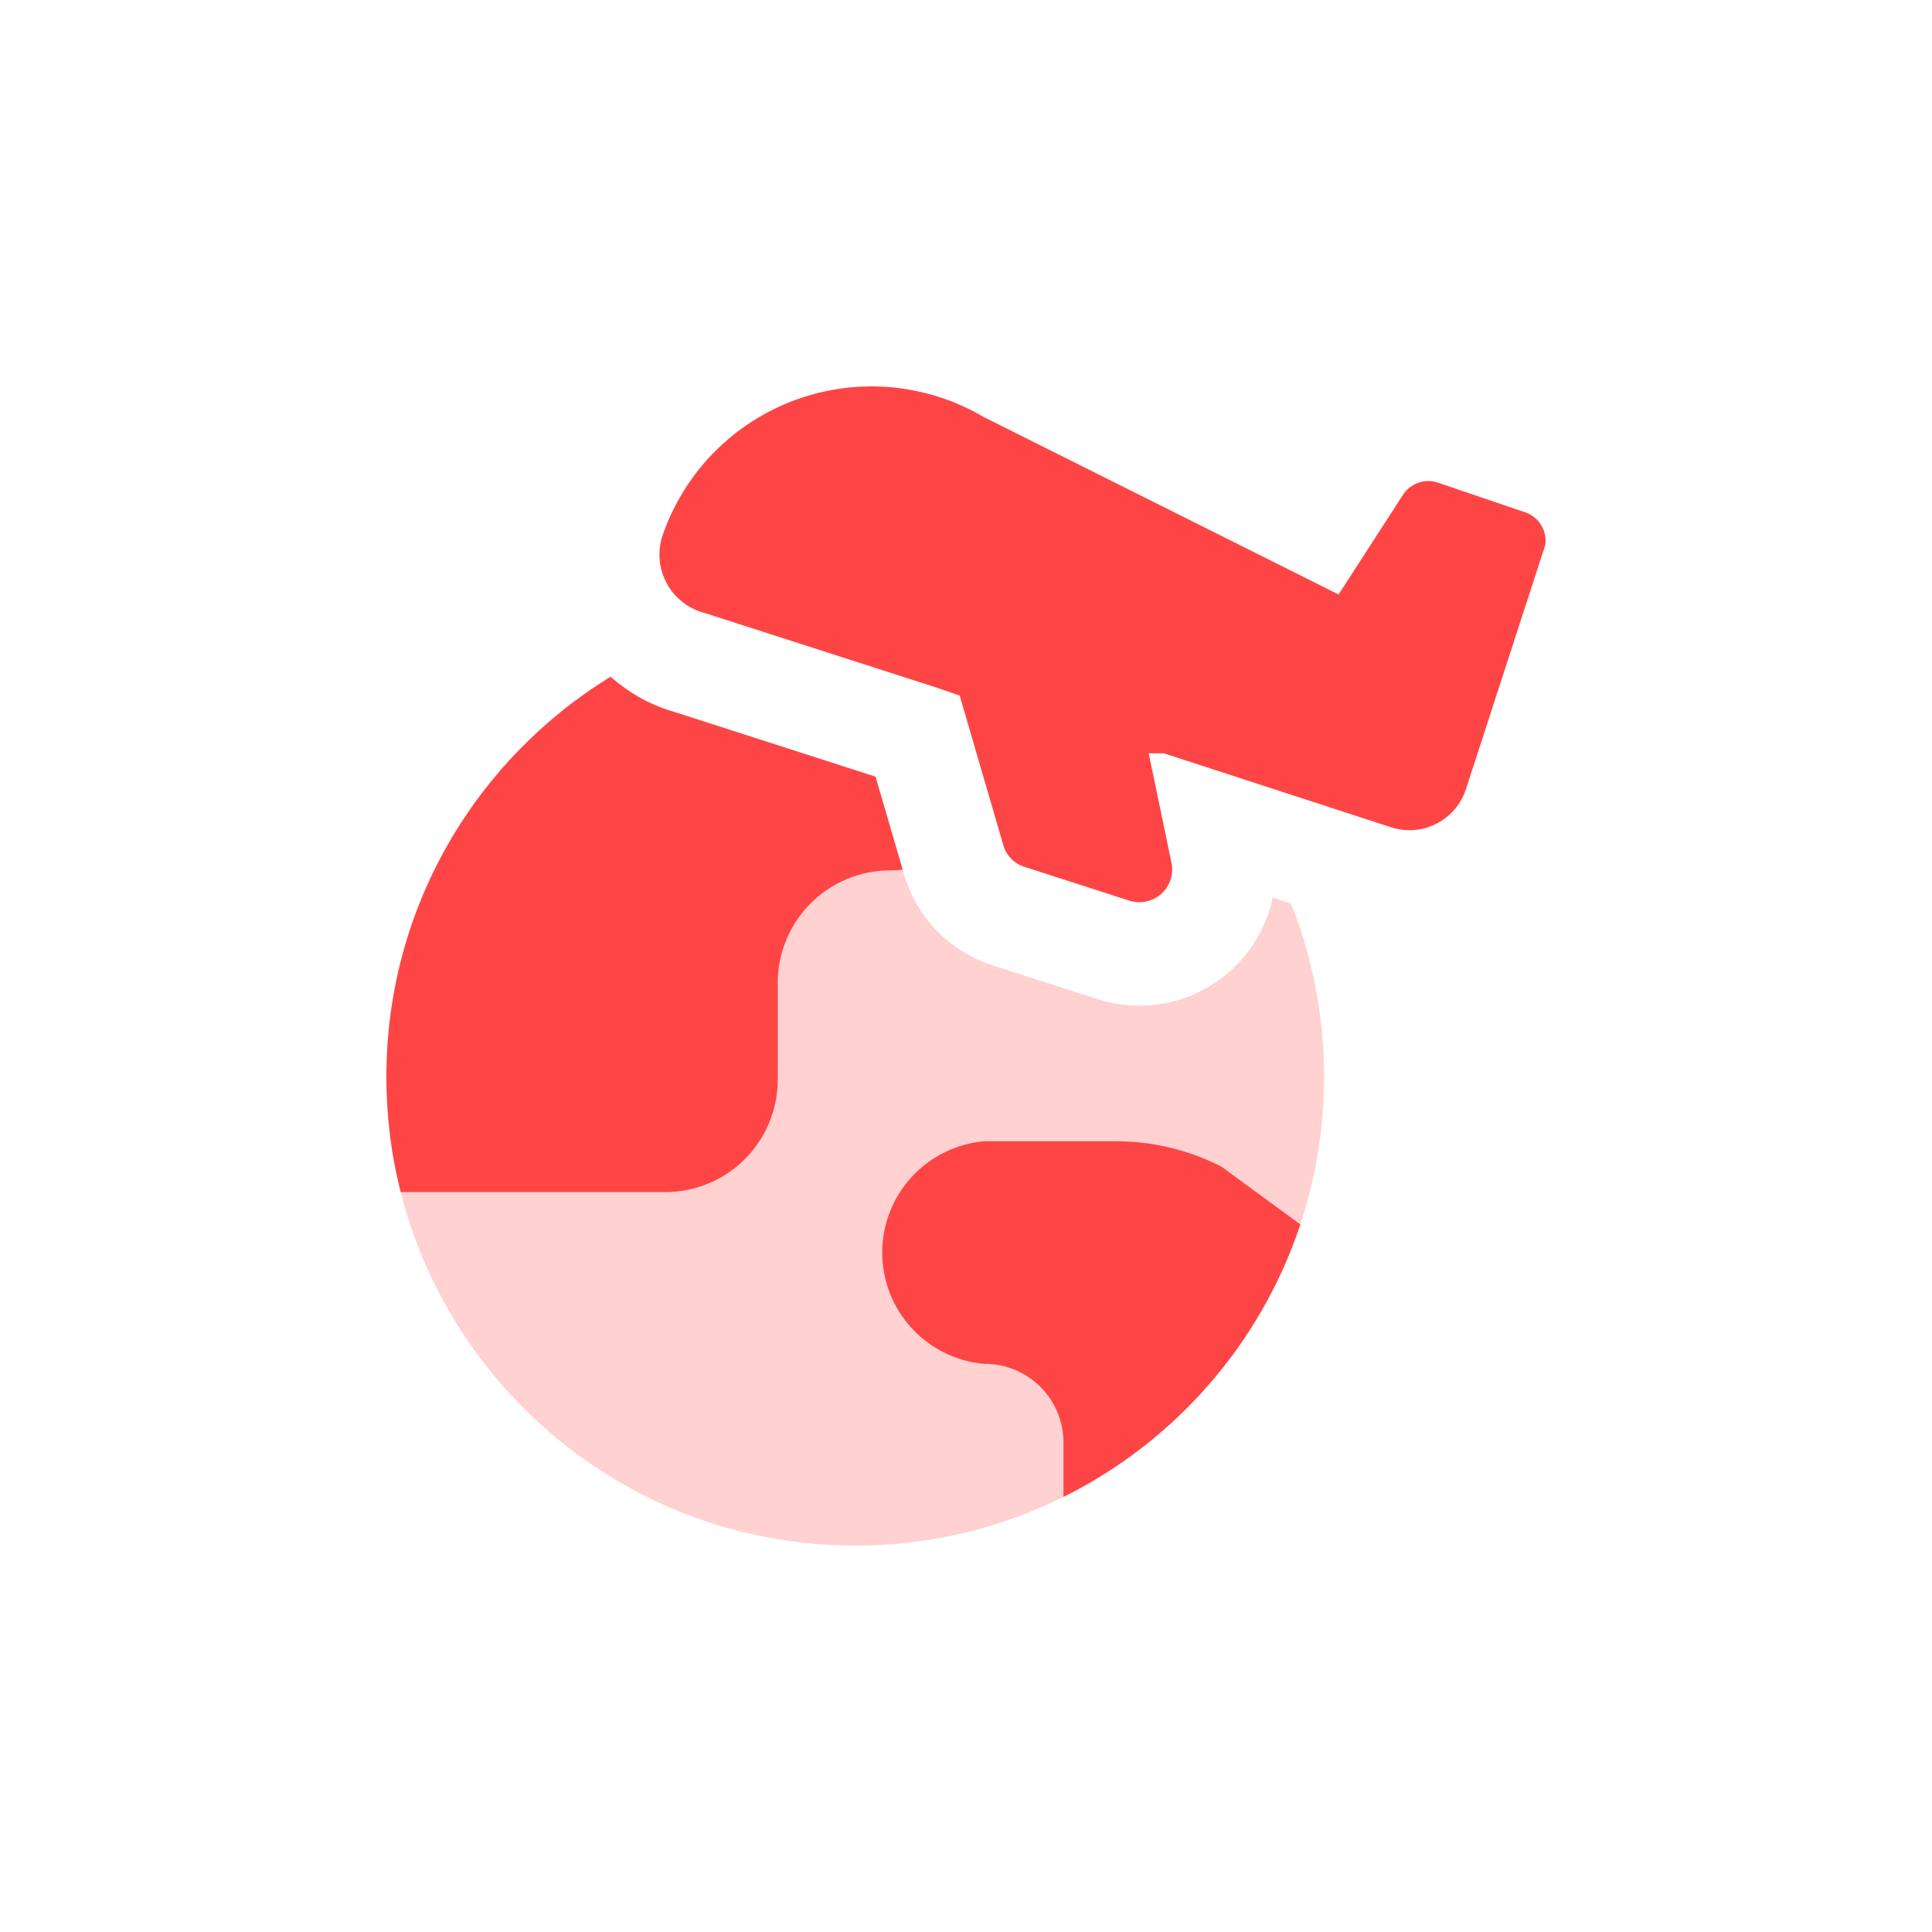 <?xml version="1.0" encoding="utf-8"?>
<svg xmlns="http://www.w3.org/2000/svg" fill="none" height="100%" overflow="visible" preserveAspectRatio="none" style="display: block;" viewBox="0 0 120 120" width="100%">
<g id="collaborations-idea--collaborations-idea-work">
<g clip-path="url(#clip0_0_325)" id="earth-airplane--travel-plane-trip-airplane-international-adventure-globe-world-airport">
<g id="earth-airplane--travel-plane-trip-airplane-international-adventure-globe-world-airport_2">
<path clip-rule="evenodd" d="M37.926 42.034C29.573 47.153 24 56.366 24 66.88C24 82.963 37.038 96 53.12 96C69.203 96 82.24 82.963 82.24 66.88C82.24 63.08 81.512 59.449 80.188 56.121L79.052 55.751C78.968 56.149 78.855 56.541 78.713 56.925C78.212 58.286 77.37 59.495 76.267 60.437C75.165 61.379 73.839 62.022 72.416 62.304C70.999 62.585 69.533 62.499 68.158 62.054L68.145 62.05L61.678 59.967C60.34 59.542 59.129 58.788 58.157 57.776C57.197 56.776 56.5 55.556 56.126 54.222L54.382 48.242L41.972 44.248C40.674 43.886 39.461 43.27 38.402 42.434C38.239 42.306 38.08 42.172 37.926 42.034Z" fill="#FFD1D1" fill-rule="evenodd" id="Subtract"/>
<path clip-rule="evenodd" d="M37.925 42.034C29.573 47.153 24 56.366 24 66.88C24 69.352 24.308 71.752 24.887 74.043H34.275H41.321C42.239 74.043 43.147 73.862 43.995 73.511C44.843 73.16 45.614 72.645 46.263 71.996C46.911 71.347 47.426 70.577 47.777 69.729C48.129 68.881 48.309 67.972 48.309 67.055V61.279C48.278 60.342 48.436 59.408 48.774 58.534C49.111 57.659 49.621 56.861 50.273 56.188C50.925 55.514 51.706 54.978 52.569 54.613C53.432 54.247 54.36 54.059 55.298 54.059C55.556 54.059 55.812 54.045 56.066 54.017L54.381 48.242L41.971 44.248C40.674 43.886 39.461 43.27 38.402 42.434C38.239 42.306 38.08 42.172 37.925 42.034ZM80.765 76.052L75.894 72.481C73.924 71.462 71.743 70.917 69.525 70.888H61.107C59.383 71.045 57.779 71.841 56.611 73.119C55.443 74.398 54.796 76.067 54.796 77.799C54.796 79.53 55.443 81.199 56.611 82.478C57.779 83.756 59.383 84.552 61.107 84.709C61.754 84.701 62.396 84.822 62.996 85.065C63.596 85.307 64.142 85.666 64.603 86.121C65.063 86.576 65.428 87.118 65.677 87.715C65.927 88.312 66.055 88.953 66.055 89.6V92.976C72.959 89.547 78.309 83.46 80.765 76.052Z" fill="#FE4545" fill-rule="evenodd" id="Subtract_2"/>
<path d="M94.826 31.853L89.315 29.979C88.928 29.847 88.508 29.846 88.12 29.975C87.732 30.105 87.397 30.358 87.166 30.695L83.142 36.923L61.097 25.9C59.355 24.874 57.407 24.245 55.393 24.058C53.379 23.872 51.349 24.133 49.448 24.823C47.547 25.513 45.822 26.614 44.396 28.049C42.97 29.483 41.879 31.215 41.201 33.12C41.014 33.615 40.934 34.143 40.965 34.67C40.997 35.198 41.14 35.713 41.384 36.181C41.629 36.65 41.97 37.061 42.385 37.388C42.799 37.716 43.279 37.952 43.791 38.081L58.176 42.71L59.609 43.206L62.309 52.465C62.396 52.788 62.563 53.083 62.794 53.324C63.025 53.565 63.314 53.743 63.632 53.843L70.136 55.938C70.468 56.046 70.822 56.067 71.164 55.999C71.507 55.931 71.826 55.776 72.092 55.549C72.357 55.322 72.56 55.031 72.681 54.703C72.801 54.376 72.836 54.023 72.781 53.678L71.348 46.789H72.285L86.339 51.363C87.26 51.681 88.269 51.621 89.147 51.198C90.024 50.775 90.699 50.022 91.024 49.103L95.984 33.837C96.039 33.425 95.955 33.006 95.745 32.647C95.536 32.288 95.212 32.008 94.826 31.853Z" fill="#FE4545" id="Vector"/>
</g>
</g>
</g>
<defs>
<clipPath id="clip0_0_325">
<rect fill="white" height="72" transform="translate(24 24)" width="72"/>
</clipPath>
</defs>
</svg>